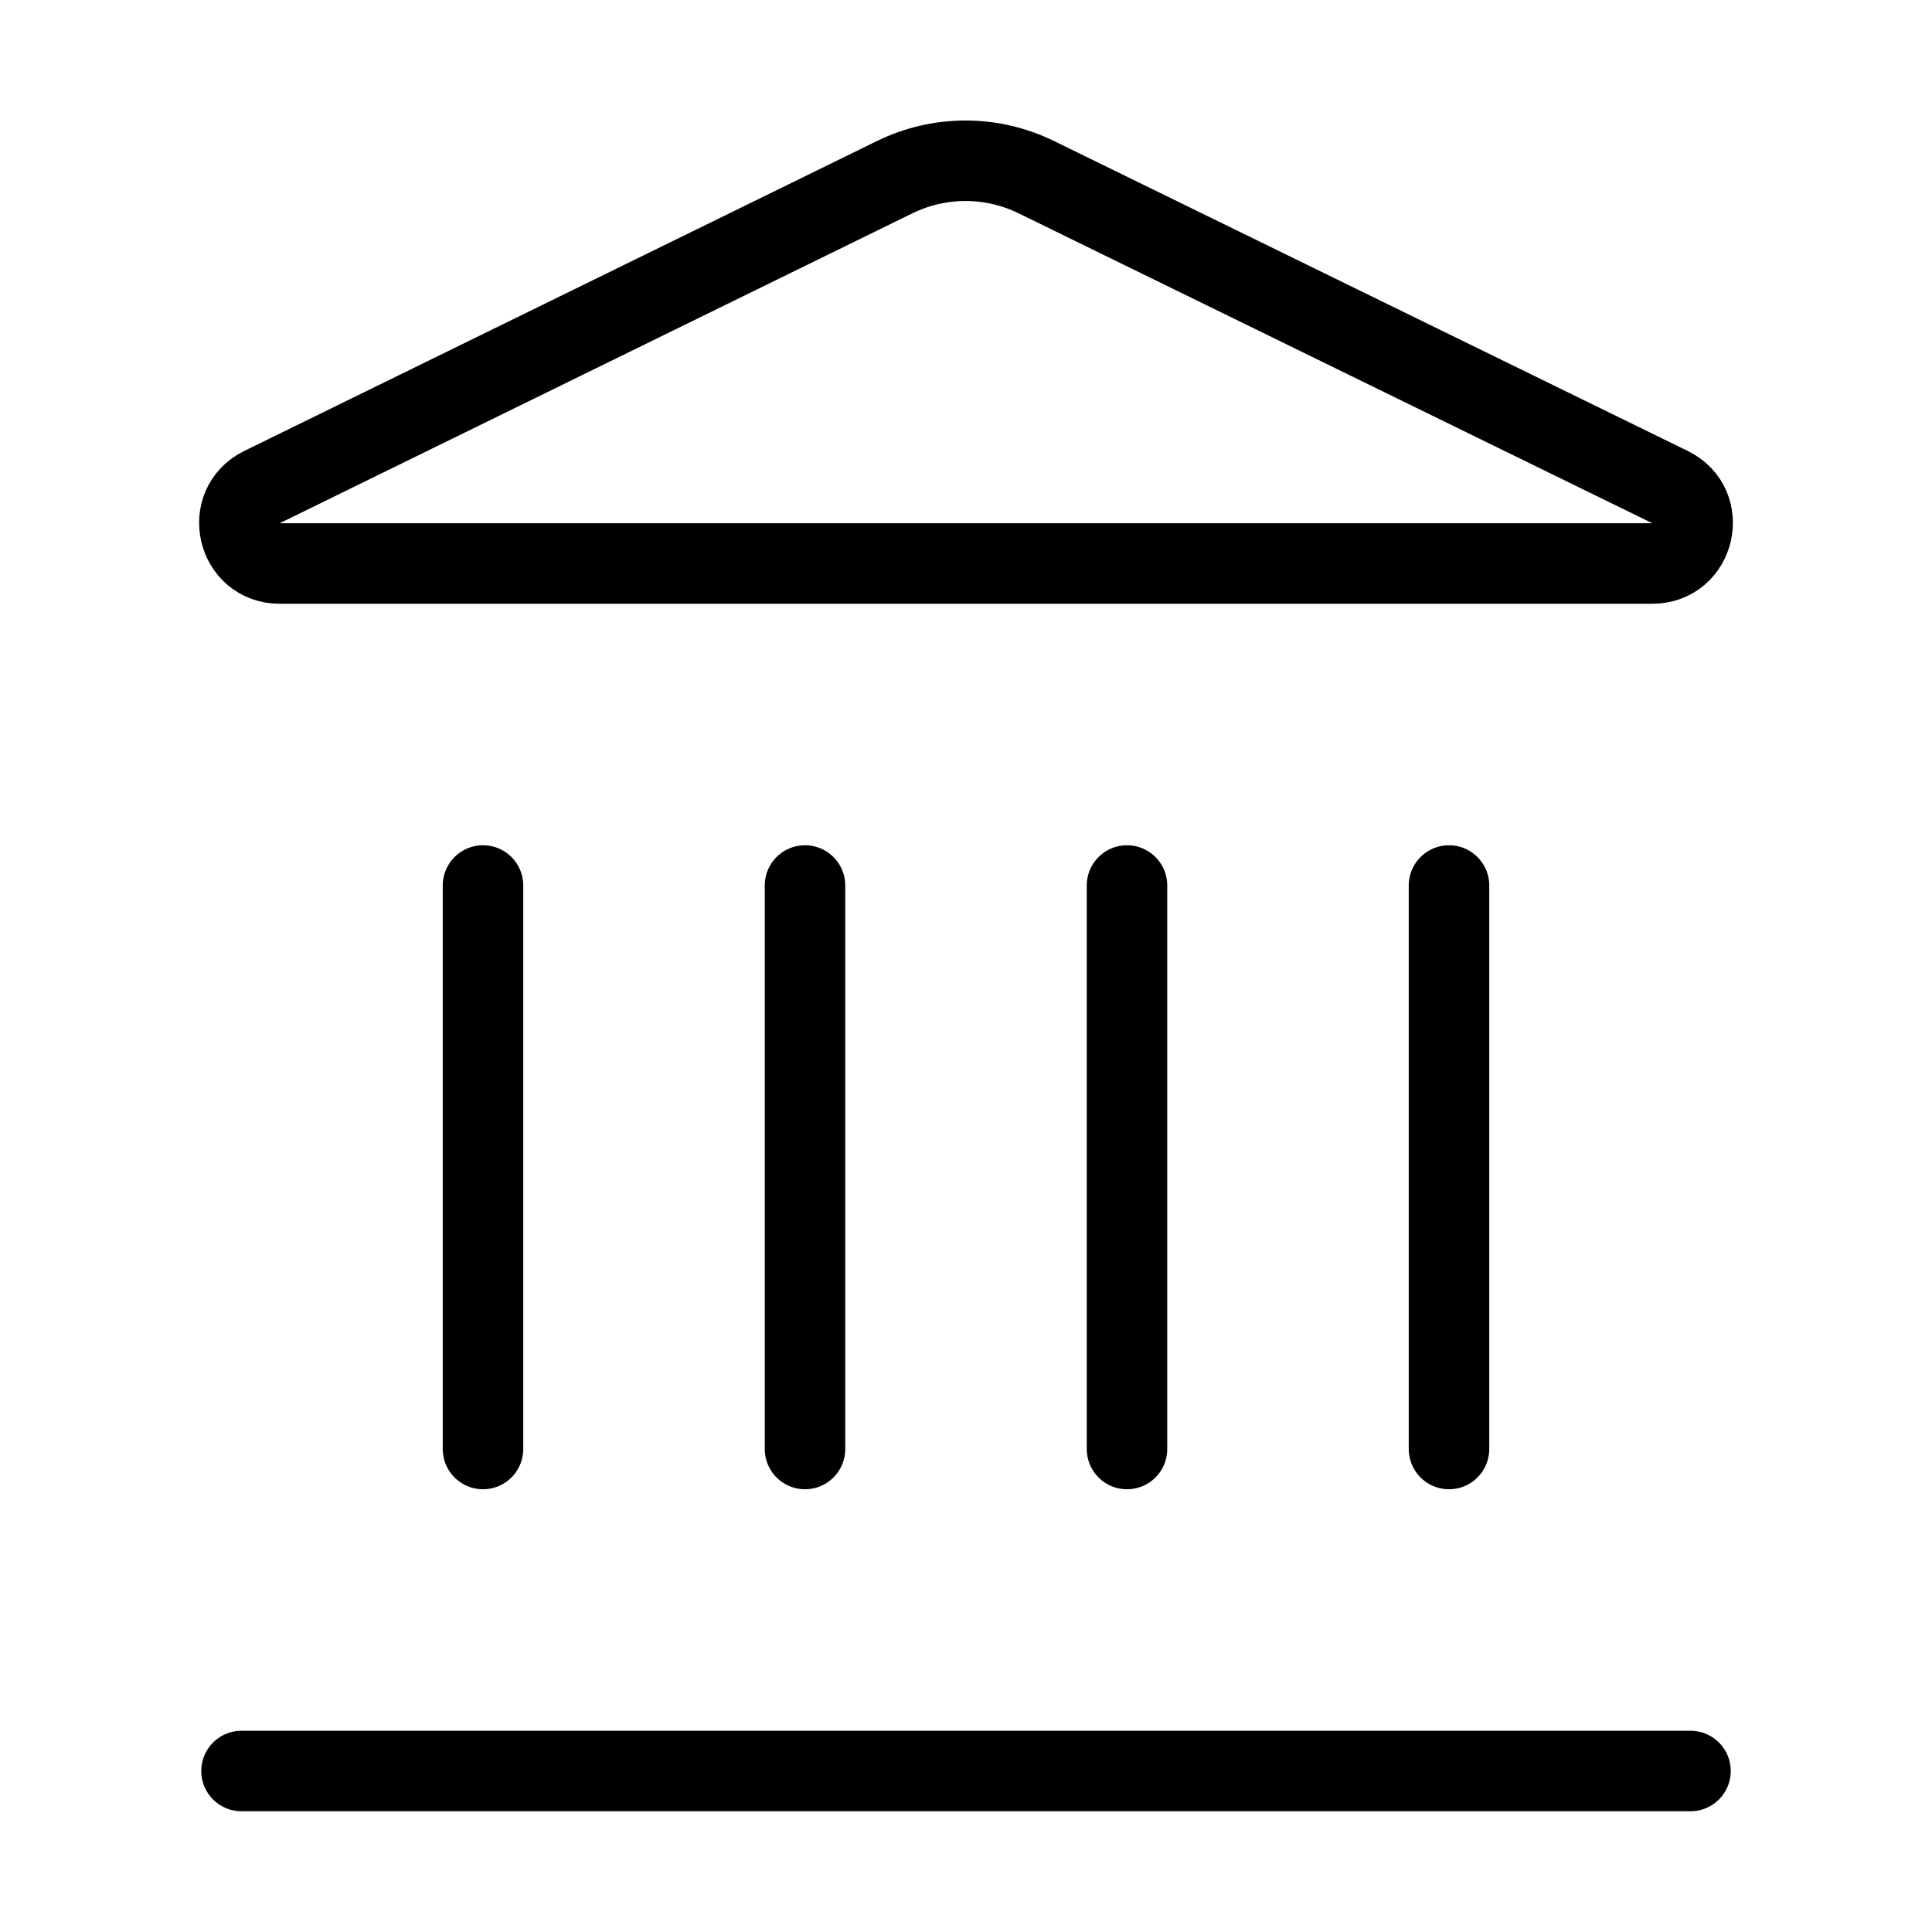 <svg width="48" height="48" viewBox="0 0 48 48" fill="none" xmlns="http://www.w3.org/2000/svg">
<path d="M20 36V22" stroke="black" stroke-width="2" stroke-linecap="round" stroke-linejoin="round"/>
<path d="M22.24 4.396C22.789 4.13 23.392 3.992 24.002 3.994C24.612 3.996 25.213 4.138 25.76 4.408L41.492 12.102C42.444 12.568 42.112 14 41.052 14H6.948C5.888 14 5.558 12.568 6.508 12.102L22.24 4.396Z" stroke="black" stroke-width="2" stroke-linecap="round" stroke-linejoin="round"/>
<path d="M28 36V22" stroke="black" stroke-width="2" stroke-linecap="round" stroke-linejoin="round"/>
<path d="M36 36V22" stroke="black" stroke-width="2" stroke-linecap="round" stroke-linejoin="round"/>
<path d="M6 44H42" stroke="black" stroke-width="2" stroke-linecap="round" stroke-linejoin="round"/>
<path d="M12 36V22" stroke="black" stroke-width="2" stroke-linecap="round" stroke-linejoin="round"/>
</svg>
